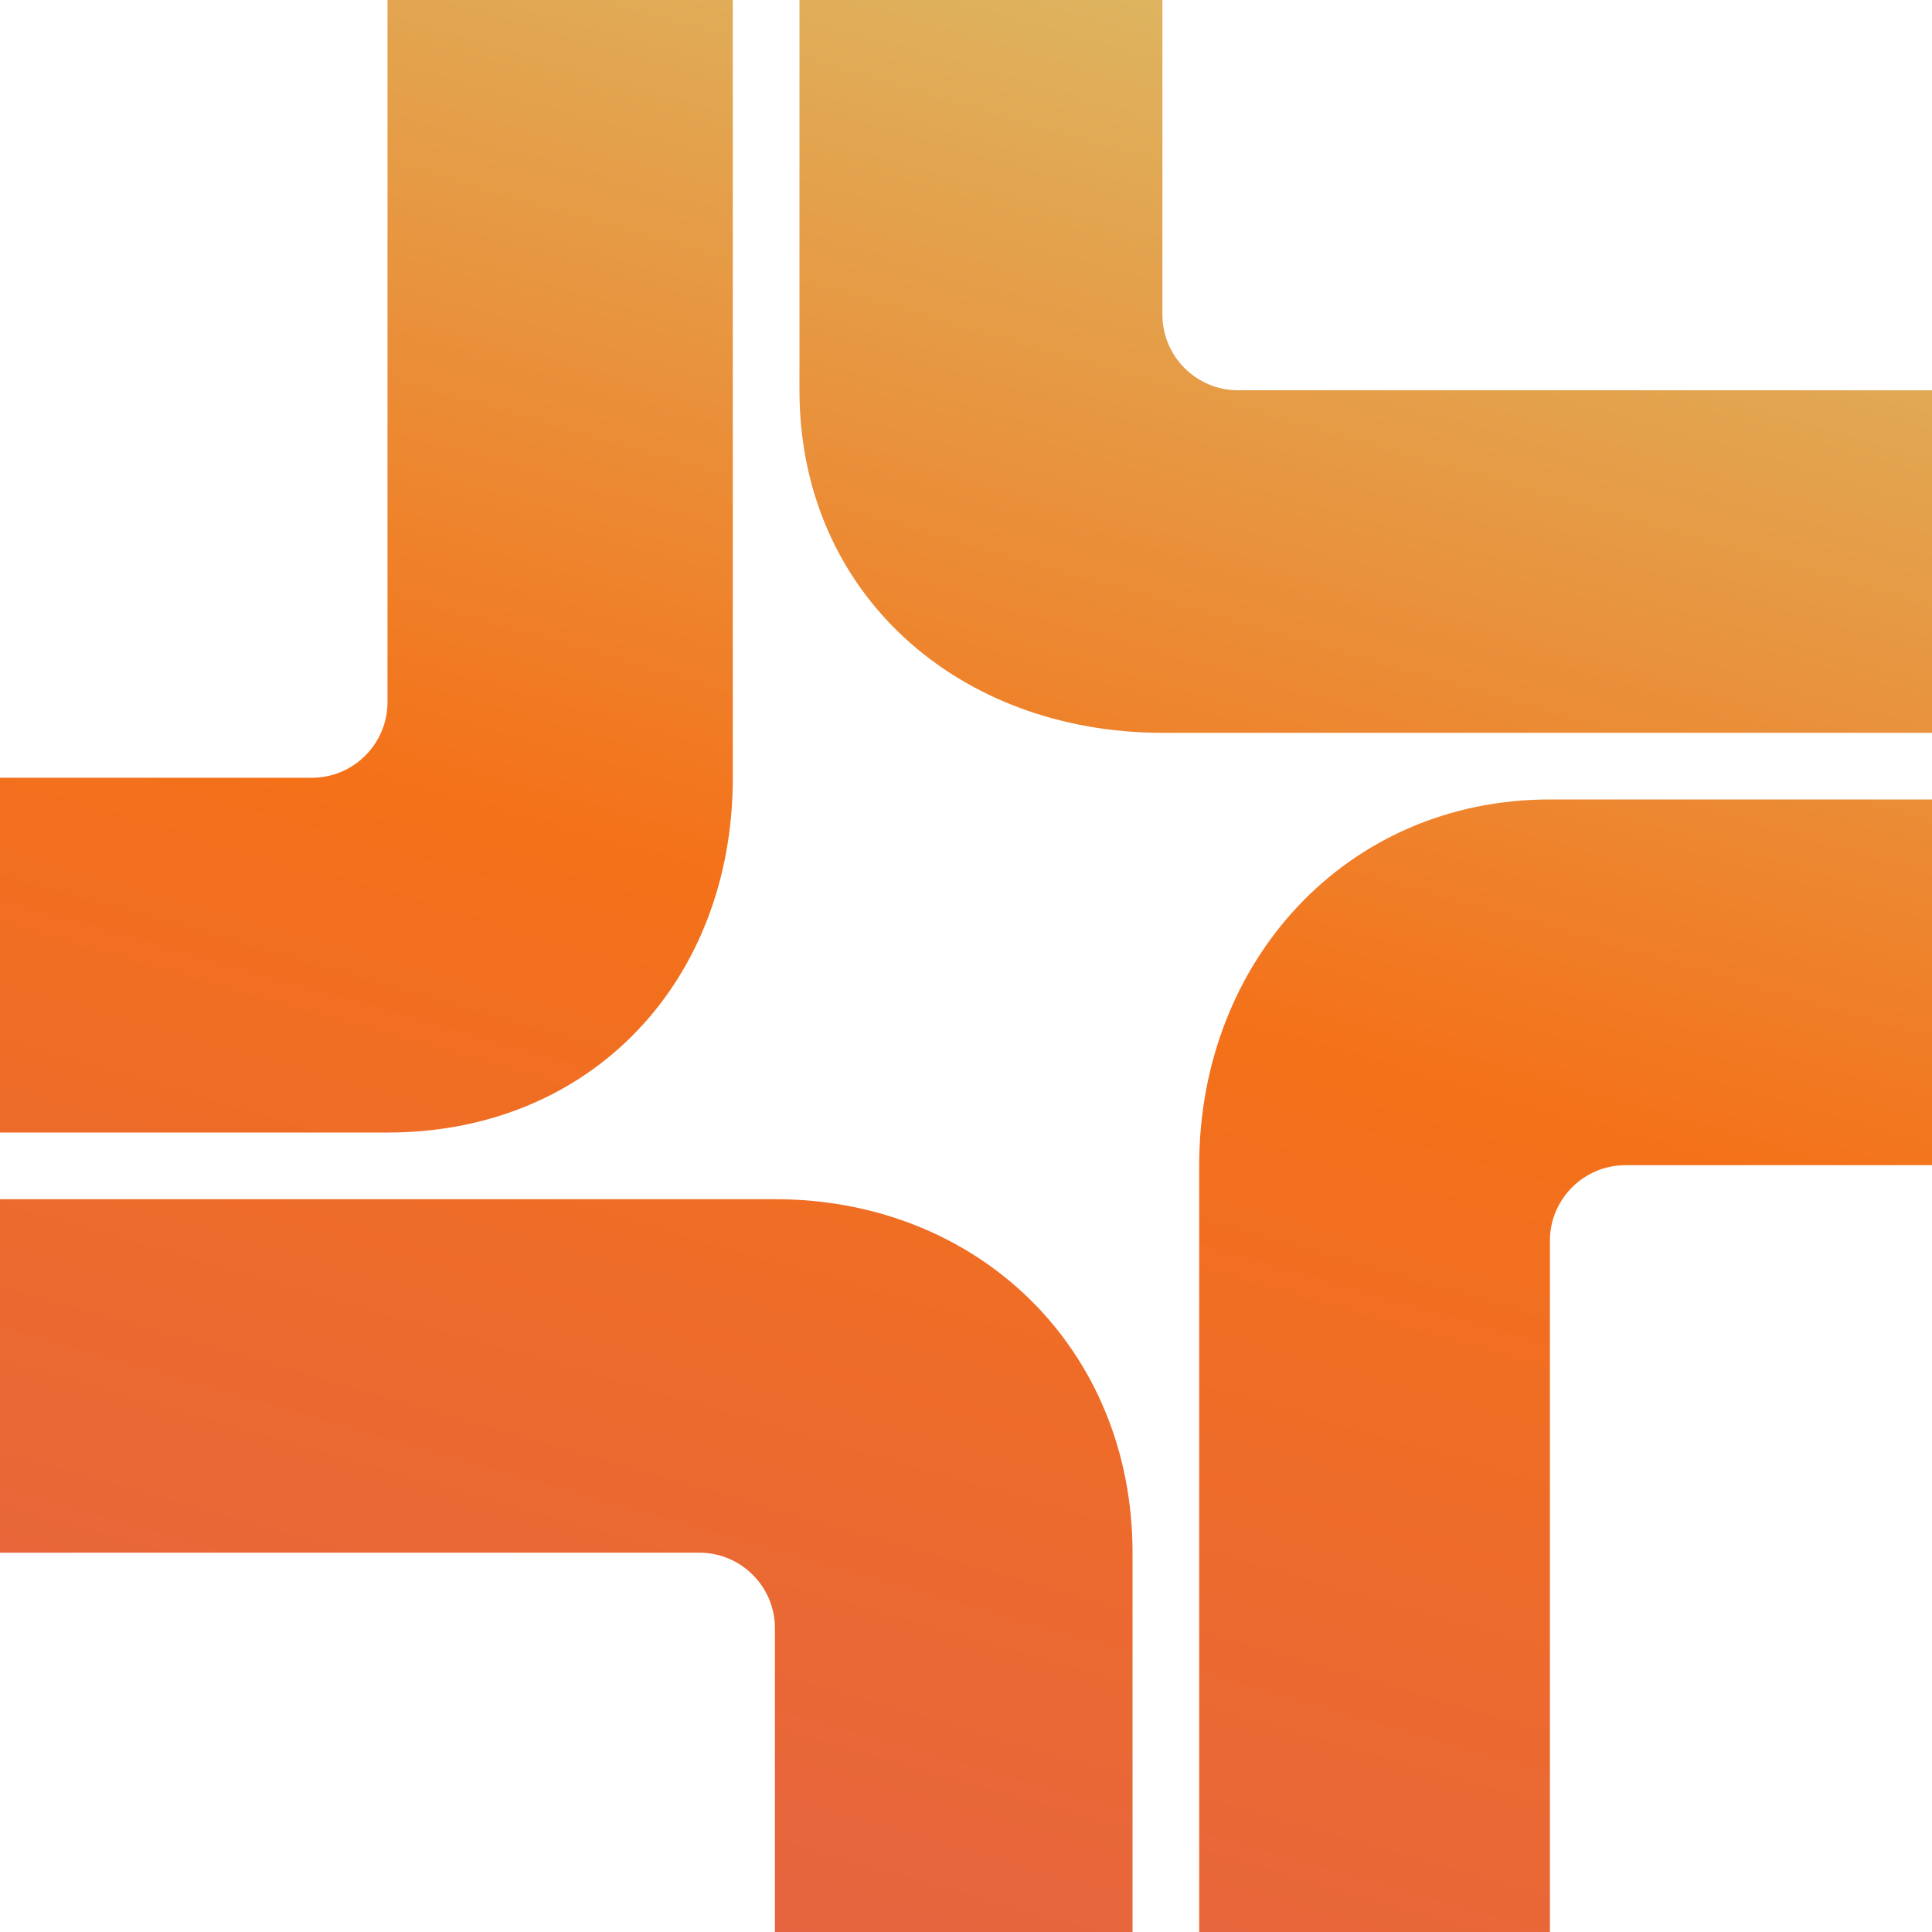 <svg width="30" height="30" viewBox="0 0 30 30" fill="none" xmlns="http://www.w3.org/2000/svg">
<path d="M18.05 11.379H30V6.06H19.223C18.576 6.06 18.05 5.533 18.05 4.887V0H12.414V6.06C12.414 9.221 14.889 11.379 18.05 11.379ZM24.067 12.414H30V18.093H25.24C24.593 18.093 24.067 18.62 24.067 19.266V30H18.621V18.093C18.621 14.932 20.905 12.414 24.067 12.414ZM4.844 12.077C5.49 12.077 6.017 11.55 6.017 10.903V0H11.379V12.077C11.379 15.238 9.178 17.586 6.017 17.586H1.90735e-05V12.077H4.844ZM17.586 24.11V30H12.033V25.283C12.033 24.636 11.507 24.11 10.86 24.11H0V18.621H12.033C15.195 18.621 17.586 20.948 17.586 24.11Z" fill="url(#paint0_linear_1704_10327)"/>
<defs>
<linearGradient id="paint0_linear_1704_10327" x1="14.304" y1="-2.106" x2="4.804" y2="30.912" gradientUnits="userSpaceOnUse">
<stop stop-color="#DCB965"/>
<stop offset="0.465" stop-color="#F47119"/>
<stop offset="1" stop-color="#E36247"/>
</linearGradient>
</defs>
</svg>
